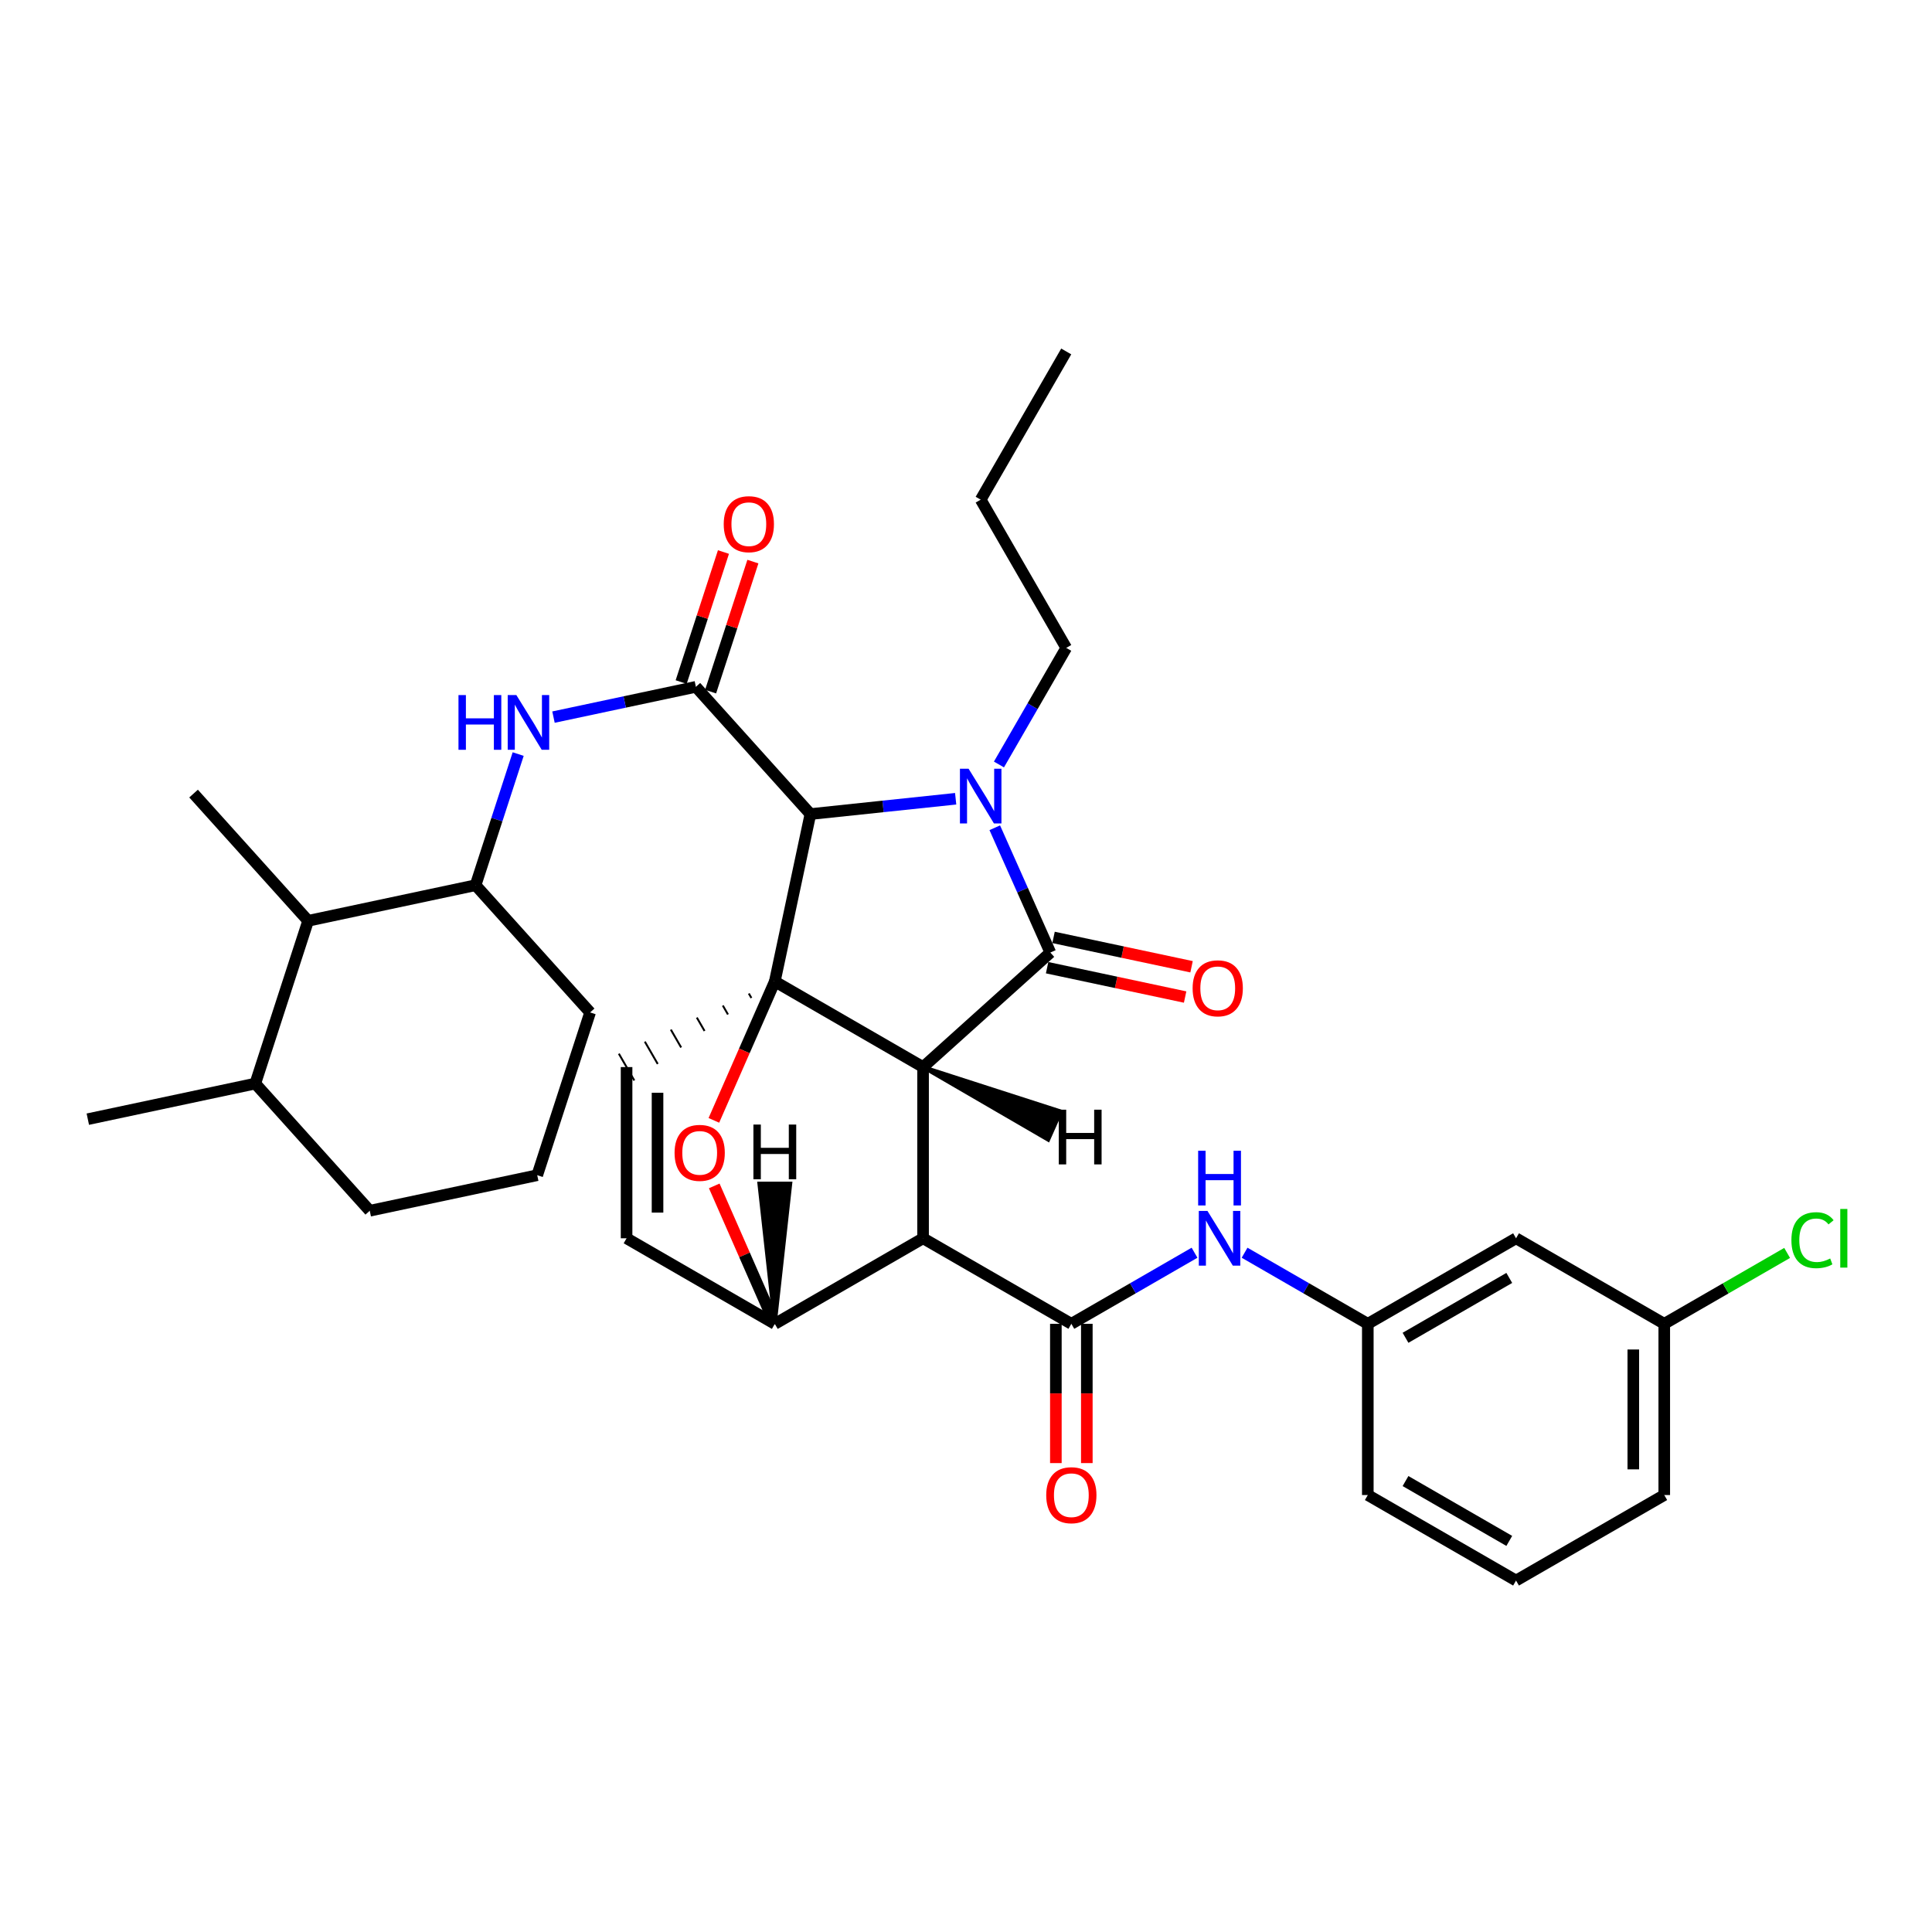 <?xml version='1.0' encoding='iso-8859-1'?>
<svg version='1.1' baseProfile='full'
              xmlns='http://www.w3.org/2000/svg'
                      xmlns:rdkit='http://www.rdkit.org/xml'
                      xmlns:xlink='http://www.w3.org/1999/xlink'
                  xml:space='preserve'
width='1000px' height='1000px' viewBox='0 0 1000 1000'>
<!-- END OF HEADER -->
<rect style='opacity:1.0;fill:#FFFFFF;stroke:none' width='1000' height='1000' x='0' y='0'> </rect>
<path class='bond-0' d='M 477.782,552.316 L 401.039,508.003' style='fill:none;fill-rule:evenodd;stroke:#000000;stroke-width:6px;stroke-linecap:butt;stroke-linejoin:miter;stroke-opacity:1' />
<path class='bond-2' d='M 477.782,552.316 L 477.782,640.934' style='fill:none;fill-rule:evenodd;stroke:#000000;stroke-width:6px;stroke-linecap:butt;stroke-linejoin:miter;stroke-opacity:1' />
<path class='bond-34' d='M 477.782,552.316 L 543.647,493.039' style='fill:none;fill-rule:evenodd;stroke:#000000;stroke-width:6px;stroke-linecap:butt;stroke-linejoin:miter;stroke-opacity:1' />
<path class='bond-39' d='M 477.782,552.316 L 542.536,589.926 L 549.055,575.288 Z' style='fill:#000000;fill-rule:evenodd;fill-opacity:1;stroke:#000000;stroke-width:2px;stroke-linecap:butt;stroke-linejoin:miter;stroke-opacity:1;' />
<path class='bond-35' d='M 401.039,508.003 L 385.269,543.951' style='fill:none;fill-rule:evenodd;stroke:#000000;stroke-width:6px;stroke-linecap:butt;stroke-linejoin:miter;stroke-opacity:1' />
<path class='bond-35' d='M 385.269,543.951 L 369.499,579.899' style='fill:none;fill-rule:evenodd;stroke:#FF0000;stroke-width:6px;stroke-linecap:butt;stroke-linejoin:miter;stroke-opacity:1' />
<path class='bond-36' d='M 401.039,508.003 L 419.466,421.361' style='fill:none;fill-rule:evenodd;stroke:#000000;stroke-width:6px;stroke-linecap:butt;stroke-linejoin:miter;stroke-opacity:1' />
<path class='bond-37' d='M 387.584,514.232 L 388.92,516.545' style='fill:none;fill-rule:evenodd;stroke:#000000;stroke-width:1.0px;stroke-linecap:butt;stroke-linejoin:miter;stroke-opacity:1' />
<path class='bond-37' d='M 374.129,520.461 L 376.8,525.086' style='fill:none;fill-rule:evenodd;stroke:#000000;stroke-width:1.0px;stroke-linecap:butt;stroke-linejoin:miter;stroke-opacity:1' />
<path class='bond-37' d='M 360.673,526.691 L 364.68,533.628' style='fill:none;fill-rule:evenodd;stroke:#000000;stroke-width:1.0px;stroke-linecap:butt;stroke-linejoin:miter;stroke-opacity:1' />
<path class='bond-37' d='M 347.218,532.92 L 352.56,542.17' style='fill:none;fill-rule:evenodd;stroke:#000000;stroke-width:1.0px;stroke-linecap:butt;stroke-linejoin:miter;stroke-opacity:1' />
<path class='bond-37' d='M 333.763,539.149 L 340.441,550.712' style='fill:none;fill-rule:evenodd;stroke:#000000;stroke-width:1.0px;stroke-linecap:butt;stroke-linejoin:miter;stroke-opacity:1' />
<path class='bond-37' d='M 320.307,545.379 L 328.321,559.254' style='fill:none;fill-rule:evenodd;stroke:#000000;stroke-width:1.0px;stroke-linecap:butt;stroke-linejoin:miter;stroke-opacity:1' />
<path class='bond-1' d='M 494.648,413.434 L 457.057,417.397' style='fill:none;fill-rule:evenodd;stroke:#0000FF;stroke-width:6px;stroke-linecap:butt;stroke-linejoin:miter;stroke-opacity:1' />
<path class='bond-1' d='M 457.057,417.397 L 419.466,421.361' style='fill:none;fill-rule:evenodd;stroke:#000000;stroke-width:6px;stroke-linecap:butt;stroke-linejoin:miter;stroke-opacity:1' />
<path class='bond-15' d='M 517.054,395.693 L 534.468,365.522' style='fill:none;fill-rule:evenodd;stroke:#0000FF;stroke-width:6px;stroke-linecap:butt;stroke-linejoin:miter;stroke-opacity:1' />
<path class='bond-15' d='M 534.468,365.522 L 551.881,335.351' style='fill:none;fill-rule:evenodd;stroke:#000000;stroke-width:6px;stroke-linecap:butt;stroke-linejoin:miter;stroke-opacity:1' />
<path class='bond-33' d='M 514.893,428.443 L 529.27,460.741' style='fill:none;fill-rule:evenodd;stroke:#0000FF;stroke-width:6px;stroke-linecap:butt;stroke-linejoin:miter;stroke-opacity:1' />
<path class='bond-33' d='M 529.27,460.741 L 543.647,493.039' style='fill:none;fill-rule:evenodd;stroke:#000000;stroke-width:6px;stroke-linecap:butt;stroke-linejoin:miter;stroke-opacity:1' />
<path class='bond-3' d='M 419.466,421.361 L 360.189,355.505' style='fill:none;fill-rule:evenodd;stroke:#000000;stroke-width:6px;stroke-linecap:butt;stroke-linejoin:miter;stroke-opacity:1' />
<path class='bond-4' d='M 477.782,640.934 L 554.525,685.203' style='fill:none;fill-rule:evenodd;stroke:#000000;stroke-width:6px;stroke-linecap:butt;stroke-linejoin:miter;stroke-opacity:1' />
<path class='bond-30' d='M 477.782,640.934 L 401.039,685.248' style='fill:none;fill-rule:evenodd;stroke:#000000;stroke-width:6px;stroke-linecap:butt;stroke-linejoin:miter;stroke-opacity:1' />
<path class='bond-6' d='M 360.189,355.505 L 323.336,363.341' style='fill:none;fill-rule:evenodd;stroke:#000000;stroke-width:6px;stroke-linecap:butt;stroke-linejoin:miter;stroke-opacity:1' />
<path class='bond-6' d='M 323.336,363.341 L 286.484,371.177' style='fill:none;fill-rule:evenodd;stroke:#0000FF;stroke-width:6px;stroke-linecap:butt;stroke-linejoin:miter;stroke-opacity:1' />
<path class='bond-11' d='M 367.807,357.983 L 378.751,324.334' style='fill:none;fill-rule:evenodd;stroke:#000000;stroke-width:6px;stroke-linecap:butt;stroke-linejoin:miter;stroke-opacity:1' />
<path class='bond-11' d='M 378.751,324.334 L 389.695,290.685' style='fill:none;fill-rule:evenodd;stroke:#FF0000;stroke-width:6px;stroke-linecap:butt;stroke-linejoin:miter;stroke-opacity:1' />
<path class='bond-11' d='M 352.57,353.027 L 363.514,319.378' style='fill:none;fill-rule:evenodd;stroke:#000000;stroke-width:6px;stroke-linecap:butt;stroke-linejoin:miter;stroke-opacity:1' />
<path class='bond-11' d='M 363.514,319.378 L 374.458,285.729' style='fill:none;fill-rule:evenodd;stroke:#FF0000;stroke-width:6px;stroke-linecap:butt;stroke-linejoin:miter;stroke-opacity:1' />
<path class='bond-5' d='M 369.694,613.818 L 385.367,649.533' style='fill:none;fill-rule:evenodd;stroke:#FF0000;stroke-width:6px;stroke-linecap:butt;stroke-linejoin:miter;stroke-opacity:1' />
<path class='bond-5' d='M 385.367,649.533 L 401.039,685.248' style='fill:none;fill-rule:evenodd;stroke:#000000;stroke-width:6px;stroke-linecap:butt;stroke-linejoin:miter;stroke-opacity:1' />
<path class='bond-8' d='M 554.525,685.203 L 586.406,666.806' style='fill:none;fill-rule:evenodd;stroke:#000000;stroke-width:6px;stroke-linecap:butt;stroke-linejoin:miter;stroke-opacity:1' />
<path class='bond-8' d='M 586.406,666.806 L 618.287,648.409' style='fill:none;fill-rule:evenodd;stroke:#0000FF;stroke-width:6px;stroke-linecap:butt;stroke-linejoin:miter;stroke-opacity:1' />
<path class='bond-12' d='M 546.513,685.203 L 546.513,721.249' style='fill:none;fill-rule:evenodd;stroke:#000000;stroke-width:6px;stroke-linecap:butt;stroke-linejoin:miter;stroke-opacity:1' />
<path class='bond-12' d='M 546.513,721.249 L 546.513,757.294' style='fill:none;fill-rule:evenodd;stroke:#FF0000;stroke-width:6px;stroke-linecap:butt;stroke-linejoin:miter;stroke-opacity:1' />
<path class='bond-12' d='M 562.537,685.203 L 562.537,721.249' style='fill:none;fill-rule:evenodd;stroke:#000000;stroke-width:6px;stroke-linecap:butt;stroke-linejoin:miter;stroke-opacity:1' />
<path class='bond-12' d='M 562.537,721.249 L 562.537,757.294' style='fill:none;fill-rule:evenodd;stroke:#FF0000;stroke-width:6px;stroke-linecap:butt;stroke-linejoin:miter;stroke-opacity:1' />
<path class='bond-29' d='M 401.039,685.248 L 324.314,640.934' style='fill:none;fill-rule:evenodd;stroke:#000000;stroke-width:6px;stroke-linecap:butt;stroke-linejoin:miter;stroke-opacity:1' />
<path class='bond-40' d='M 401.039,685.248 L 409.055,612.615 L 393.031,612.614 Z' style='fill:#000000;fill-rule:evenodd;fill-opacity:1;stroke:#000000;stroke-width:2px;stroke-linecap:butt;stroke-linejoin:miter;stroke-opacity:1;' />
<path class='bond-7' d='M 324.314,552.316 L 324.314,640.934' style='fill:none;fill-rule:evenodd;stroke:#000000;stroke-width:6px;stroke-linecap:butt;stroke-linejoin:miter;stroke-opacity:1' />
<path class='bond-7' d='M 340.338,565.609 L 340.338,627.642' style='fill:none;fill-rule:evenodd;stroke:#000000;stroke-width:6px;stroke-linecap:butt;stroke-linejoin:miter;stroke-opacity:1' />
<path class='bond-9' d='M 268.209,390.306 L 257.182,424.243' style='fill:none;fill-rule:evenodd;stroke:#0000FF;stroke-width:6px;stroke-linecap:butt;stroke-linejoin:miter;stroke-opacity:1' />
<path class='bond-9' d='M 257.182,424.243 L 246.156,458.179' style='fill:none;fill-rule:evenodd;stroke:#000000;stroke-width:6px;stroke-linecap:butt;stroke-linejoin:miter;stroke-opacity:1' />
<path class='bond-13' d='M 644.196,648.408 L 676.086,666.806' style='fill:none;fill-rule:evenodd;stroke:#0000FF;stroke-width:6px;stroke-linecap:butt;stroke-linejoin:miter;stroke-opacity:1' />
<path class='bond-13' d='M 676.086,666.806 L 707.975,685.203' style='fill:none;fill-rule:evenodd;stroke:#000000;stroke-width:6px;stroke-linecap:butt;stroke-linejoin:miter;stroke-opacity:1' />
<path class='bond-10' d='M 246.156,458.179 L 159.487,476.606' style='fill:none;fill-rule:evenodd;stroke:#000000;stroke-width:6px;stroke-linecap:butt;stroke-linejoin:miter;stroke-opacity:1' />
<path class='bond-19' d='M 246.156,458.179 L 305.442,524.035' style='fill:none;fill-rule:evenodd;stroke:#000000;stroke-width:6px;stroke-linecap:butt;stroke-linejoin:miter;stroke-opacity:1' />
<path class='bond-38' d='M 616.749,500.394 L 581.032,492.798' style='fill:none;fill-rule:evenodd;stroke:#FF0000;stroke-width:6px;stroke-linecap:butt;stroke-linejoin:miter;stroke-opacity:1' />
<path class='bond-38' d='M 581.032,492.798 L 545.314,485.202' style='fill:none;fill-rule:evenodd;stroke:#000000;stroke-width:6px;stroke-linecap:butt;stroke-linejoin:miter;stroke-opacity:1' />
<path class='bond-38' d='M 613.417,516.067 L 577.699,508.471' style='fill:none;fill-rule:evenodd;stroke:#FF0000;stroke-width:6px;stroke-linecap:butt;stroke-linejoin:miter;stroke-opacity:1' />
<path class='bond-38' d='M 577.699,508.471 L 541.981,500.875' style='fill:none;fill-rule:evenodd;stroke:#000000;stroke-width:6px;stroke-linecap:butt;stroke-linejoin:miter;stroke-opacity:1' />
<path class='bond-16' d='M 159.487,476.606 L 132.141,560.853' style='fill:none;fill-rule:evenodd;stroke:#000000;stroke-width:6px;stroke-linecap:butt;stroke-linejoin:miter;stroke-opacity:1' />
<path class='bond-22' d='M 159.487,476.606 L 100.192,410.759' style='fill:none;fill-rule:evenodd;stroke:#000000;stroke-width:6px;stroke-linecap:butt;stroke-linejoin:miter;stroke-opacity:1' />
<path class='bond-14' d='M 707.975,685.203 L 784.7,640.934' style='fill:none;fill-rule:evenodd;stroke:#000000;stroke-width:6px;stroke-linecap:butt;stroke-linejoin:miter;stroke-opacity:1' />
<path class='bond-14' d='M 727.492,692.442 L 781.2,661.453' style='fill:none;fill-rule:evenodd;stroke:#000000;stroke-width:6px;stroke-linecap:butt;stroke-linejoin:miter;stroke-opacity:1' />
<path class='bond-23' d='M 707.975,685.203 L 707.975,773.83' style='fill:none;fill-rule:evenodd;stroke:#000000;stroke-width:6px;stroke-linecap:butt;stroke-linejoin:miter;stroke-opacity:1' />
<path class='bond-17' d='M 784.7,640.934 L 861.417,685.203' style='fill:none;fill-rule:evenodd;stroke:#000000;stroke-width:6px;stroke-linecap:butt;stroke-linejoin:miter;stroke-opacity:1' />
<path class='bond-27' d='M 551.881,335.351 L 507.603,258.626' style='fill:none;fill-rule:evenodd;stroke:#000000;stroke-width:6px;stroke-linecap:butt;stroke-linejoin:miter;stroke-opacity:1' />
<path class='bond-26' d='M 132.141,560.853 L 45.455,579.28' style='fill:none;fill-rule:evenodd;stroke:#000000;stroke-width:6px;stroke-linecap:butt;stroke-linejoin:miter;stroke-opacity:1' />
<path class='bond-31' d='M 132.141,560.853 L 191.383,626.682' style='fill:none;fill-rule:evenodd;stroke:#000000;stroke-width:6px;stroke-linecap:butt;stroke-linejoin:miter;stroke-opacity:1' />
<path class='bond-18' d='M 861.417,685.203 L 893.216,666.857' style='fill:none;fill-rule:evenodd;stroke:#000000;stroke-width:6px;stroke-linecap:butt;stroke-linejoin:miter;stroke-opacity:1' />
<path class='bond-18' d='M 893.216,666.857 L 925.016,648.512' style='fill:none;fill-rule:evenodd;stroke:#00CC00;stroke-width:6px;stroke-linecap:butt;stroke-linejoin:miter;stroke-opacity:1' />
<path class='bond-32' d='M 861.417,685.203 L 861.417,773.83' style='fill:none;fill-rule:evenodd;stroke:#000000;stroke-width:6px;stroke-linecap:butt;stroke-linejoin:miter;stroke-opacity:1' />
<path class='bond-32' d='M 845.393,698.497 L 845.393,760.536' style='fill:none;fill-rule:evenodd;stroke:#000000;stroke-width:6px;stroke-linecap:butt;stroke-linejoin:miter;stroke-opacity:1' />
<path class='bond-20' d='M 305.442,524.035 L 278.069,608.282' style='fill:none;fill-rule:evenodd;stroke:#000000;stroke-width:6px;stroke-linecap:butt;stroke-linejoin:miter;stroke-opacity:1' />
<path class='bond-24' d='M 278.069,608.282 L 191.383,626.682' style='fill:none;fill-rule:evenodd;stroke:#000000;stroke-width:6px;stroke-linecap:butt;stroke-linejoin:miter;stroke-opacity:1' />
<path class='bond-21' d='M 784.7,818.09 L 707.975,773.83' style='fill:none;fill-rule:evenodd;stroke:#000000;stroke-width:6px;stroke-linecap:butt;stroke-linejoin:miter;stroke-opacity:1' />
<path class='bond-21' d='M 781.198,797.572 L 727.491,766.59' style='fill:none;fill-rule:evenodd;stroke:#000000;stroke-width:6px;stroke-linecap:butt;stroke-linejoin:miter;stroke-opacity:1' />
<path class='bond-25' d='M 784.7,818.09 L 861.417,773.83' style='fill:none;fill-rule:evenodd;stroke:#000000;stroke-width:6px;stroke-linecap:butt;stroke-linejoin:miter;stroke-opacity:1' />
<path class='bond-28' d='M 507.603,258.626 L 551.881,181.91' style='fill:none;fill-rule:evenodd;stroke:#000000;stroke-width:6px;stroke-linecap:butt;stroke-linejoin:miter;stroke-opacity:1' />
<path  class='atom-2' d='M 501.343 397.907
L 510.623 412.907
Q 511.543 414.387, 513.023 417.067
Q 514.503 419.747, 514.583 419.907
L 514.583 397.907
L 518.343 397.907
L 518.343 426.227
L 514.463 426.227
L 504.503 409.827
Q 503.343 407.907, 502.103 405.707
Q 500.903 403.507, 500.543 402.827
L 500.543 426.227
L 496.863 426.227
L 496.863 397.907
L 501.343 397.907
' fill='#0000FF'/>
<path  class='atom-6' d='M 349.156 596.719
Q 349.156 589.919, 352.516 586.119
Q 355.876 582.319, 362.156 582.319
Q 368.436 582.319, 371.796 586.119
Q 375.156 589.919, 375.156 596.719
Q 375.156 603.599, 371.756 607.519
Q 368.356 611.399, 362.156 611.399
Q 355.916 611.399, 352.516 607.519
Q 349.156 603.639, 349.156 596.719
M 362.156 608.199
Q 366.476 608.199, 368.796 605.319
Q 371.156 602.399, 371.156 596.719
Q 371.156 591.159, 368.796 588.359
Q 366.476 585.519, 362.156 585.519
Q 357.836 585.519, 355.476 588.319
Q 353.156 591.119, 353.156 596.719
Q 353.156 602.439, 355.476 605.319
Q 357.836 608.199, 362.156 608.199
' fill='#FF0000'/>
<path  class='atom-10' d='M 237.309 359.772
L 241.149 359.772
L 241.149 371.812
L 255.629 371.812
L 255.629 359.772
L 259.469 359.772
L 259.469 388.092
L 255.629 388.092
L 255.629 375.012
L 241.149 375.012
L 241.149 388.092
L 237.309 388.092
L 237.309 359.772
' fill='#0000FF'/>
<path  class='atom-10' d='M 267.269 359.772
L 276.549 374.772
Q 277.469 376.252, 278.949 378.932
Q 280.429 381.612, 280.509 381.772
L 280.509 359.772
L 284.269 359.772
L 284.269 388.092
L 280.389 388.092
L 270.429 371.692
Q 269.269 369.772, 268.029 367.572
Q 266.829 365.372, 266.469 364.692
L 266.469 388.092
L 262.789 388.092
L 262.789 359.772
L 267.269 359.772
' fill='#0000FF'/>
<path  class='atom-12' d='M 624.981 626.774
L 634.261 641.774
Q 635.181 643.254, 636.661 645.934
Q 638.141 648.614, 638.221 648.774
L 638.221 626.774
L 641.981 626.774
L 641.981 655.094
L 638.101 655.094
L 628.141 638.694
Q 626.981 636.774, 625.741 634.574
Q 624.541 632.374, 624.181 631.694
L 624.181 655.094
L 620.501 655.094
L 620.501 626.774
L 624.981 626.774
' fill='#0000FF'/>
<path  class='atom-12' d='M 620.161 595.622
L 624.001 595.622
L 624.001 607.662
L 638.481 607.662
L 638.481 595.622
L 642.321 595.622
L 642.321 623.942
L 638.481 623.942
L 638.481 610.862
L 624.001 610.862
L 624.001 623.942
L 620.161 623.942
L 620.161 595.622
' fill='#0000FF'/>
<path  class='atom-14' d='M 617.298 511.546
Q 617.298 504.746, 620.658 500.946
Q 624.018 497.146, 630.298 497.146
Q 636.578 497.146, 639.938 500.946
Q 643.298 504.746, 643.298 511.546
Q 643.298 518.426, 639.898 522.346
Q 636.498 526.226, 630.298 526.226
Q 624.058 526.226, 620.658 522.346
Q 617.298 518.466, 617.298 511.546
M 630.298 523.026
Q 634.618 523.026, 636.938 520.146
Q 639.298 517.226, 639.298 511.546
Q 639.298 505.986, 636.938 503.186
Q 634.618 500.346, 630.298 500.346
Q 625.978 500.346, 623.618 503.146
Q 621.298 505.946, 621.298 511.546
Q 621.298 517.266, 623.618 520.146
Q 625.978 523.026, 630.298 523.026
' fill='#FF0000'/>
<path  class='atom-16' d='M 374.597 271.311
Q 374.597 264.511, 377.957 260.711
Q 381.317 256.911, 387.597 256.911
Q 393.877 256.911, 397.237 260.711
Q 400.597 264.511, 400.597 271.311
Q 400.597 278.191, 397.197 282.111
Q 393.797 285.991, 387.597 285.991
Q 381.357 285.991, 377.957 282.111
Q 374.597 278.231, 374.597 271.311
M 387.597 282.791
Q 391.917 282.791, 394.237 279.911
Q 396.597 276.991, 396.597 271.311
Q 396.597 265.751, 394.237 262.951
Q 391.917 260.111, 387.597 260.111
Q 383.277 260.111, 380.917 262.911
Q 378.597 265.711, 378.597 271.311
Q 378.597 277.031, 380.917 279.911
Q 383.277 282.791, 387.597 282.791
' fill='#FF0000'/>
<path  class='atom-17' d='M 541.525 773.91
Q 541.525 767.11, 544.885 763.31
Q 548.245 759.51, 554.525 759.51
Q 560.805 759.51, 564.165 763.31
Q 567.525 767.11, 567.525 773.91
Q 567.525 780.79, 564.125 784.71
Q 560.725 788.59, 554.525 788.59
Q 548.285 788.59, 544.885 784.71
Q 541.525 780.83, 541.525 773.91
M 554.525 785.39
Q 558.845 785.39, 561.165 782.51
Q 563.525 779.59, 563.525 773.91
Q 563.525 768.35, 561.165 765.55
Q 558.845 762.71, 554.525 762.71
Q 550.205 762.71, 547.845 765.51
Q 545.525 768.31, 545.525 773.91
Q 545.525 779.63, 547.845 782.51
Q 550.205 785.39, 554.525 785.39
' fill='#FF0000'/>
<path  class='atom-23' d='M 927.231 641.914
Q 927.231 634.874, 930.511 631.194
Q 933.831 627.474, 940.111 627.474
Q 945.951 627.474, 949.071 631.594
L 946.431 633.754
Q 944.151 630.754, 940.111 630.754
Q 935.831 630.754, 933.551 633.634
Q 931.311 636.474, 931.311 641.914
Q 931.311 647.514, 933.631 650.394
Q 935.991 653.274, 940.551 653.274
Q 943.671 653.274, 947.311 651.394
L 948.431 654.394
Q 946.951 655.354, 944.711 655.914
Q 942.471 656.474, 939.991 656.474
Q 933.831 656.474, 930.511 652.714
Q 927.231 648.954, 927.231 641.914
' fill='#00CC00'/>
<path  class='atom-23' d='M 952.511 625.754
L 956.191 625.754
L 956.191 656.114
L 952.511 656.114
L 952.511 625.754
' fill='#00CC00'/>
<path  class='atom-35' d='M 548.021 574.373
L 551.861 574.373
L 551.861 586.413
L 566.341 586.413
L 566.341 574.373
L 570.181 574.373
L 570.181 602.693
L 566.341 602.693
L 566.341 589.613
L 551.861 589.613
L 551.861 602.693
L 548.021 602.693
L 548.021 574.373
' fill='#000000'/>
<path  class='atom-36' d='M 389.964 582.069
L 393.804 582.069
L 393.804 594.109
L 408.284 594.109
L 408.284 582.069
L 412.124 582.069
L 412.124 610.389
L 408.284 610.389
L 408.284 597.309
L 393.804 597.309
L 393.804 610.389
L 389.964 610.389
L 389.964 582.069
' fill='#000000'/>
</svg>

